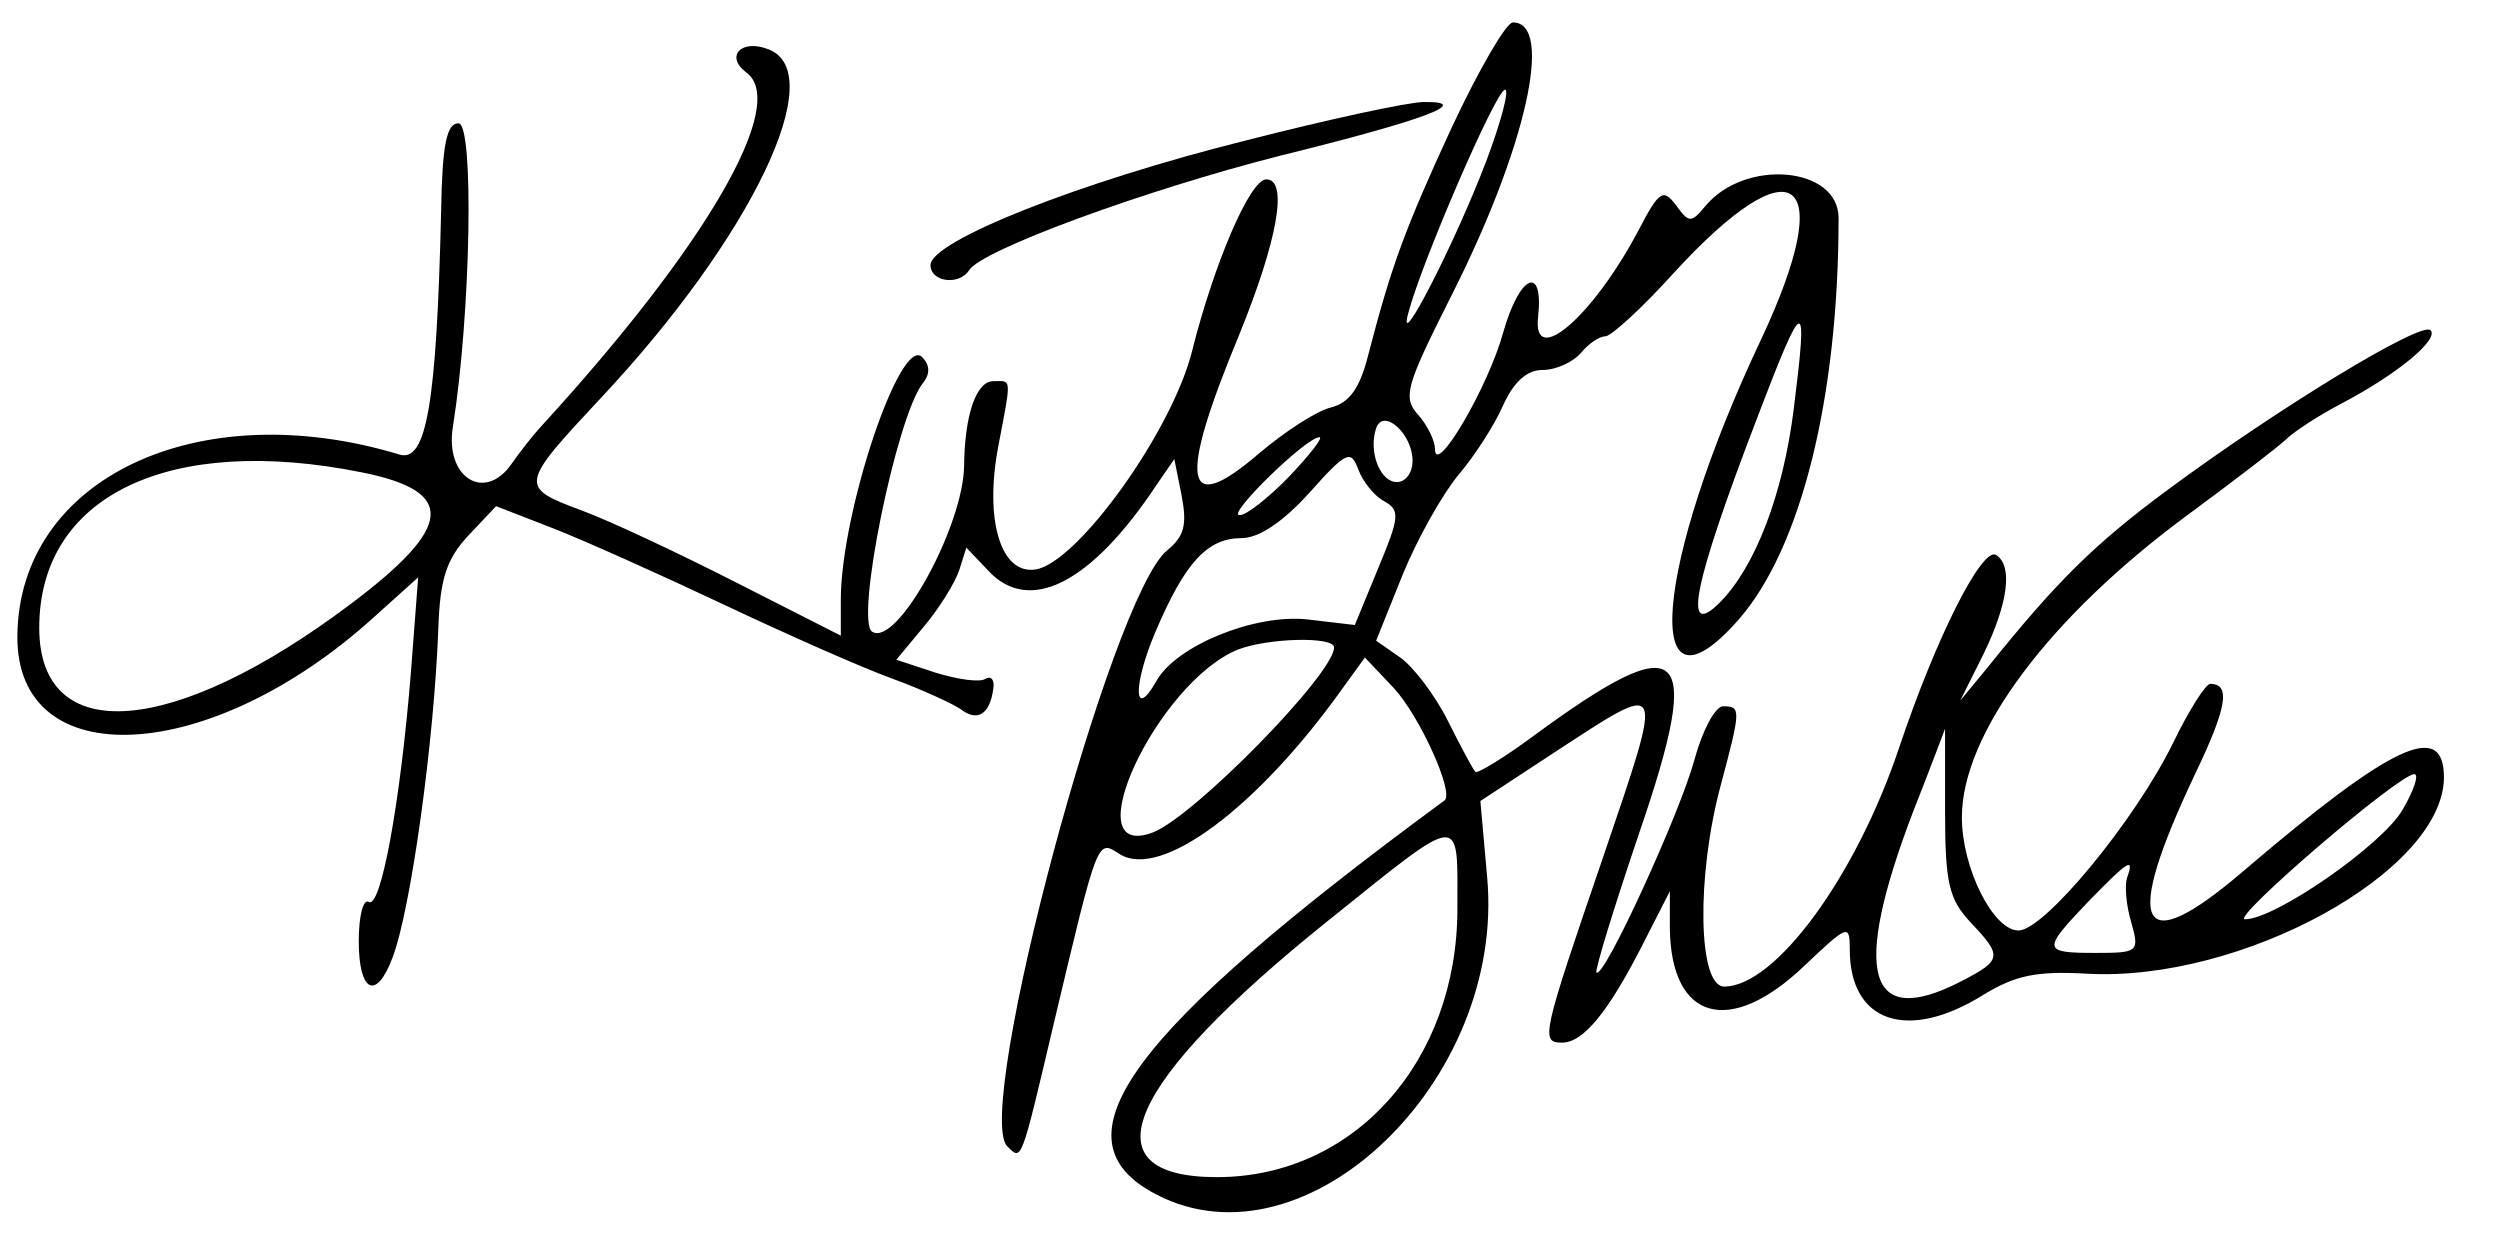 <?xml version="1.0" standalone="no"?>
<!DOCTYPE svg PUBLIC "-//W3C//DTD SVG 20010904//EN"
 "http://www.w3.org/TR/2001/REC-SVG-20010904/DTD/svg10.dtd">
<svg version="1.0" xmlns="http://www.w3.org/2000/svg"
 width="223pt" height="111pt" viewBox="0 0 223 111"
 preserveAspectRatio="xMidYMid meet">
<g transform="translate(0,111) scale(0.05,-0.05)"
fill="#000000" stroke="none">
<path d="M2591 1995 c-85 -184 -109 -250 -150 -408 -15 -60 -34 -86 -67 -94
-25 -6 -82 -43 -128 -82 -134 -115 -145 -53 -36 210 69 169 89 279 49 279 -29
0 -93 -150 -132 -305 -35 -143 -205 -380 -280 -391 -62 -9 -91 89 -66 220 24
126 24 116 -9 116 -30 0 -51 -59 -52 -150 -1 -109 -120 -325 -164 -297 -31 19
43 382 90 443 14 17 13 33 -1 47 -39 39 -145 -278 -145 -433 l0 -64 -185 94
c-102 52 -227 111 -279 130 -110 41 -109 45 36 200 269 287 409 580 299 622
-48 19 -78 -12 -40 -41 77 -55 -71 -310 -365 -631 -15 -16 -39 -47 -53 -67
-48 -70 -120 -25 -105 66 32 201 38 541 10 541 -21 0 -29 -37 -31 -155 -8
-344 -26 -450 -74 -436 -360 109 -680 -43 -682 -324 -2 -248 343 -231 635 33
l80 72 -13 -170 c-19 -235 -54 -422 -75 -409 -10 6 -18 -25 -18 -70 0 -91 31
-107 60 -30 33 85 75 391 82 589 3 86 14 122 53 164 l50 53 103 -40 c56 -22
192 -83 302 -135 110 -52 245 -112 300 -132 55 -20 111 -46 125 -56 29 -22 51
-8 57 37 3 16 -4 24 -14 18 -10 -7 -50 -1 -89 11 l-70 23 49 59 c27 32 55 77
63 100 l13 41 39 -41 c73 -79 184 -23 301 154 l31 45 13 -65 c10 -52 5 -73
-26 -98 -100 -82 -346 -1002 -285 -1063 26 -26 24 -31 82 215 81 341 78 332
119 306 73 -45 244 82 395 293 l42 58 52 -55 c46 -50 108 -187 90 -200 -566
-416 -704 -605 -514 -703 267 -139 624 204 590 567 l-12 135 131 86 c201 131
198 138 88 -186 -110 -321 -112 -331 -73 -331 37 0 81 53 141 170 l51 100 0
-66 c2 -165 107 -194 240 -67 78 74 81 75 81 29 0 -130 103 -165 238 -81 57
35 95 43 184 38 276 -16 637 182 638 350 0 103 -92 60 -359 -168 -186 -159
-215 -100 -85 174 57 119 64 161 27 161 -8 0 -38 -47 -66 -105 -68 -139 -230
-335 -276 -335 -45 0 -101 111 -101 202 0 149 156 358 405 541 80 59 157 118
172 132 15 15 60 44 100 65 101 53 175 115 159 131 -17 16 -273 -140 -469
-285 -131 -97 -197 -162 -323 -319 l-47 -57 42 84 c44 91 52 157 22 176 -25
15 -107 -147 -173 -344 -77 -230 -221 -426 -312 -426 -47 0 -50 197 -6 360 36
135 36 140 4 140 -14 0 -37 -43 -51 -95 -26 -96 -162 -393 -175 -380 -3 4 31
115 76 248 116 338 80 371 -187 175 -54 -40 -102 -69 -105 -65 -4 4 -26 45
-49 91 -23 46 -62 97 -85 113 l-43 30 47 117 c26 64 71 144 100 179 29 34 65
90 80 125 19 41 42 62 70 62 24 0 54 14 68 30 14 17 33 30 44 30 10 0 65 50
121 112 216 236 295 177 157 -117 -192 -406 -215 -699 -40 -500 111 127 178
396 178 716 0 92 -167 107 -238 21 -25 -30 -29 -30 -52 2 -23 30 -30 26 -67
-45 -82 -155 -190 -247 -179 -154 10 94 -33 75 -62 -27 -27 -99 -122 -260
-122 -209 0 15 -14 43 -30 61 -28 31 -22 51 58 210 134 264 185 490 111 490
-12 0 -60 -83 -108 -185z m61 -61 c-54 -143 -160 -350 -140 -274 22 87 157
400 173 400 8 0 -7 -57 -33 -126z m548 -444 c-19 -152 -69 -282 -132 -345 -67
-67 -48 30 67 330 84 220 91 222 65 15z m-680 -92 c0 -21 -12 -38 -28 -38 -30
0 -51 54 -37 96 13 37 65 -10 65 -58z m-220 -28 c-37 -38 -77 -70 -89 -69 -23
0 119 139 143 139 7 0 -17 -31 -54 -70z m169 -44 c29 -16 28 -28 -10 -119
l-42 -102 -85 10 c-94 10 -234 -47 -269 -110 -41 -72 -42 -7 -2 87 53 125 93
168 154 168 31 0 74 29 121 81 66 74 74 77 87 42 8 -22 29 -48 46 -57z m-1822
51 c168 -34 162 -97 -22 -235 -315 -237 -555 -256 -555 -42 0 235 231 347 577
277z m1733 -312 c0 -47 -249 -301 -323 -330 -143 -54 7 267 151 326 54 21 172
24 172 4z m1090 -293 c0 -127 7 -156 45 -197 58 -61 57 -68 -17 -106 -167 -86
-195 15 -85 303 32 81 57 148 57 148 0 0 0 -67 0 -148z m816 3 c-37 -63 -227
-195 -281 -195 -27 0 272 257 302 259 9 0 0 -28 -21 -64z m-1686 -176 c0 -273
-185 -479 -429 -479 -236 0 -163 168 199 458 243 195 230 193 230 21z m1195
56 c-5 -14 -2 -50 7 -80 15 -53 13 -55 -63 -55 -96 0 -96 5 -14 91 72 74 83
81 70 44z"/>
<path d="M2221 1969 c-296 -74 -561 -179 -561 -222 0 -30 51 -37 69 -9 22 36
314 143 554 204 259 64 347 97 257 96 -27 0 -171 -31 -319 -69z"/>
</g>
</svg>
